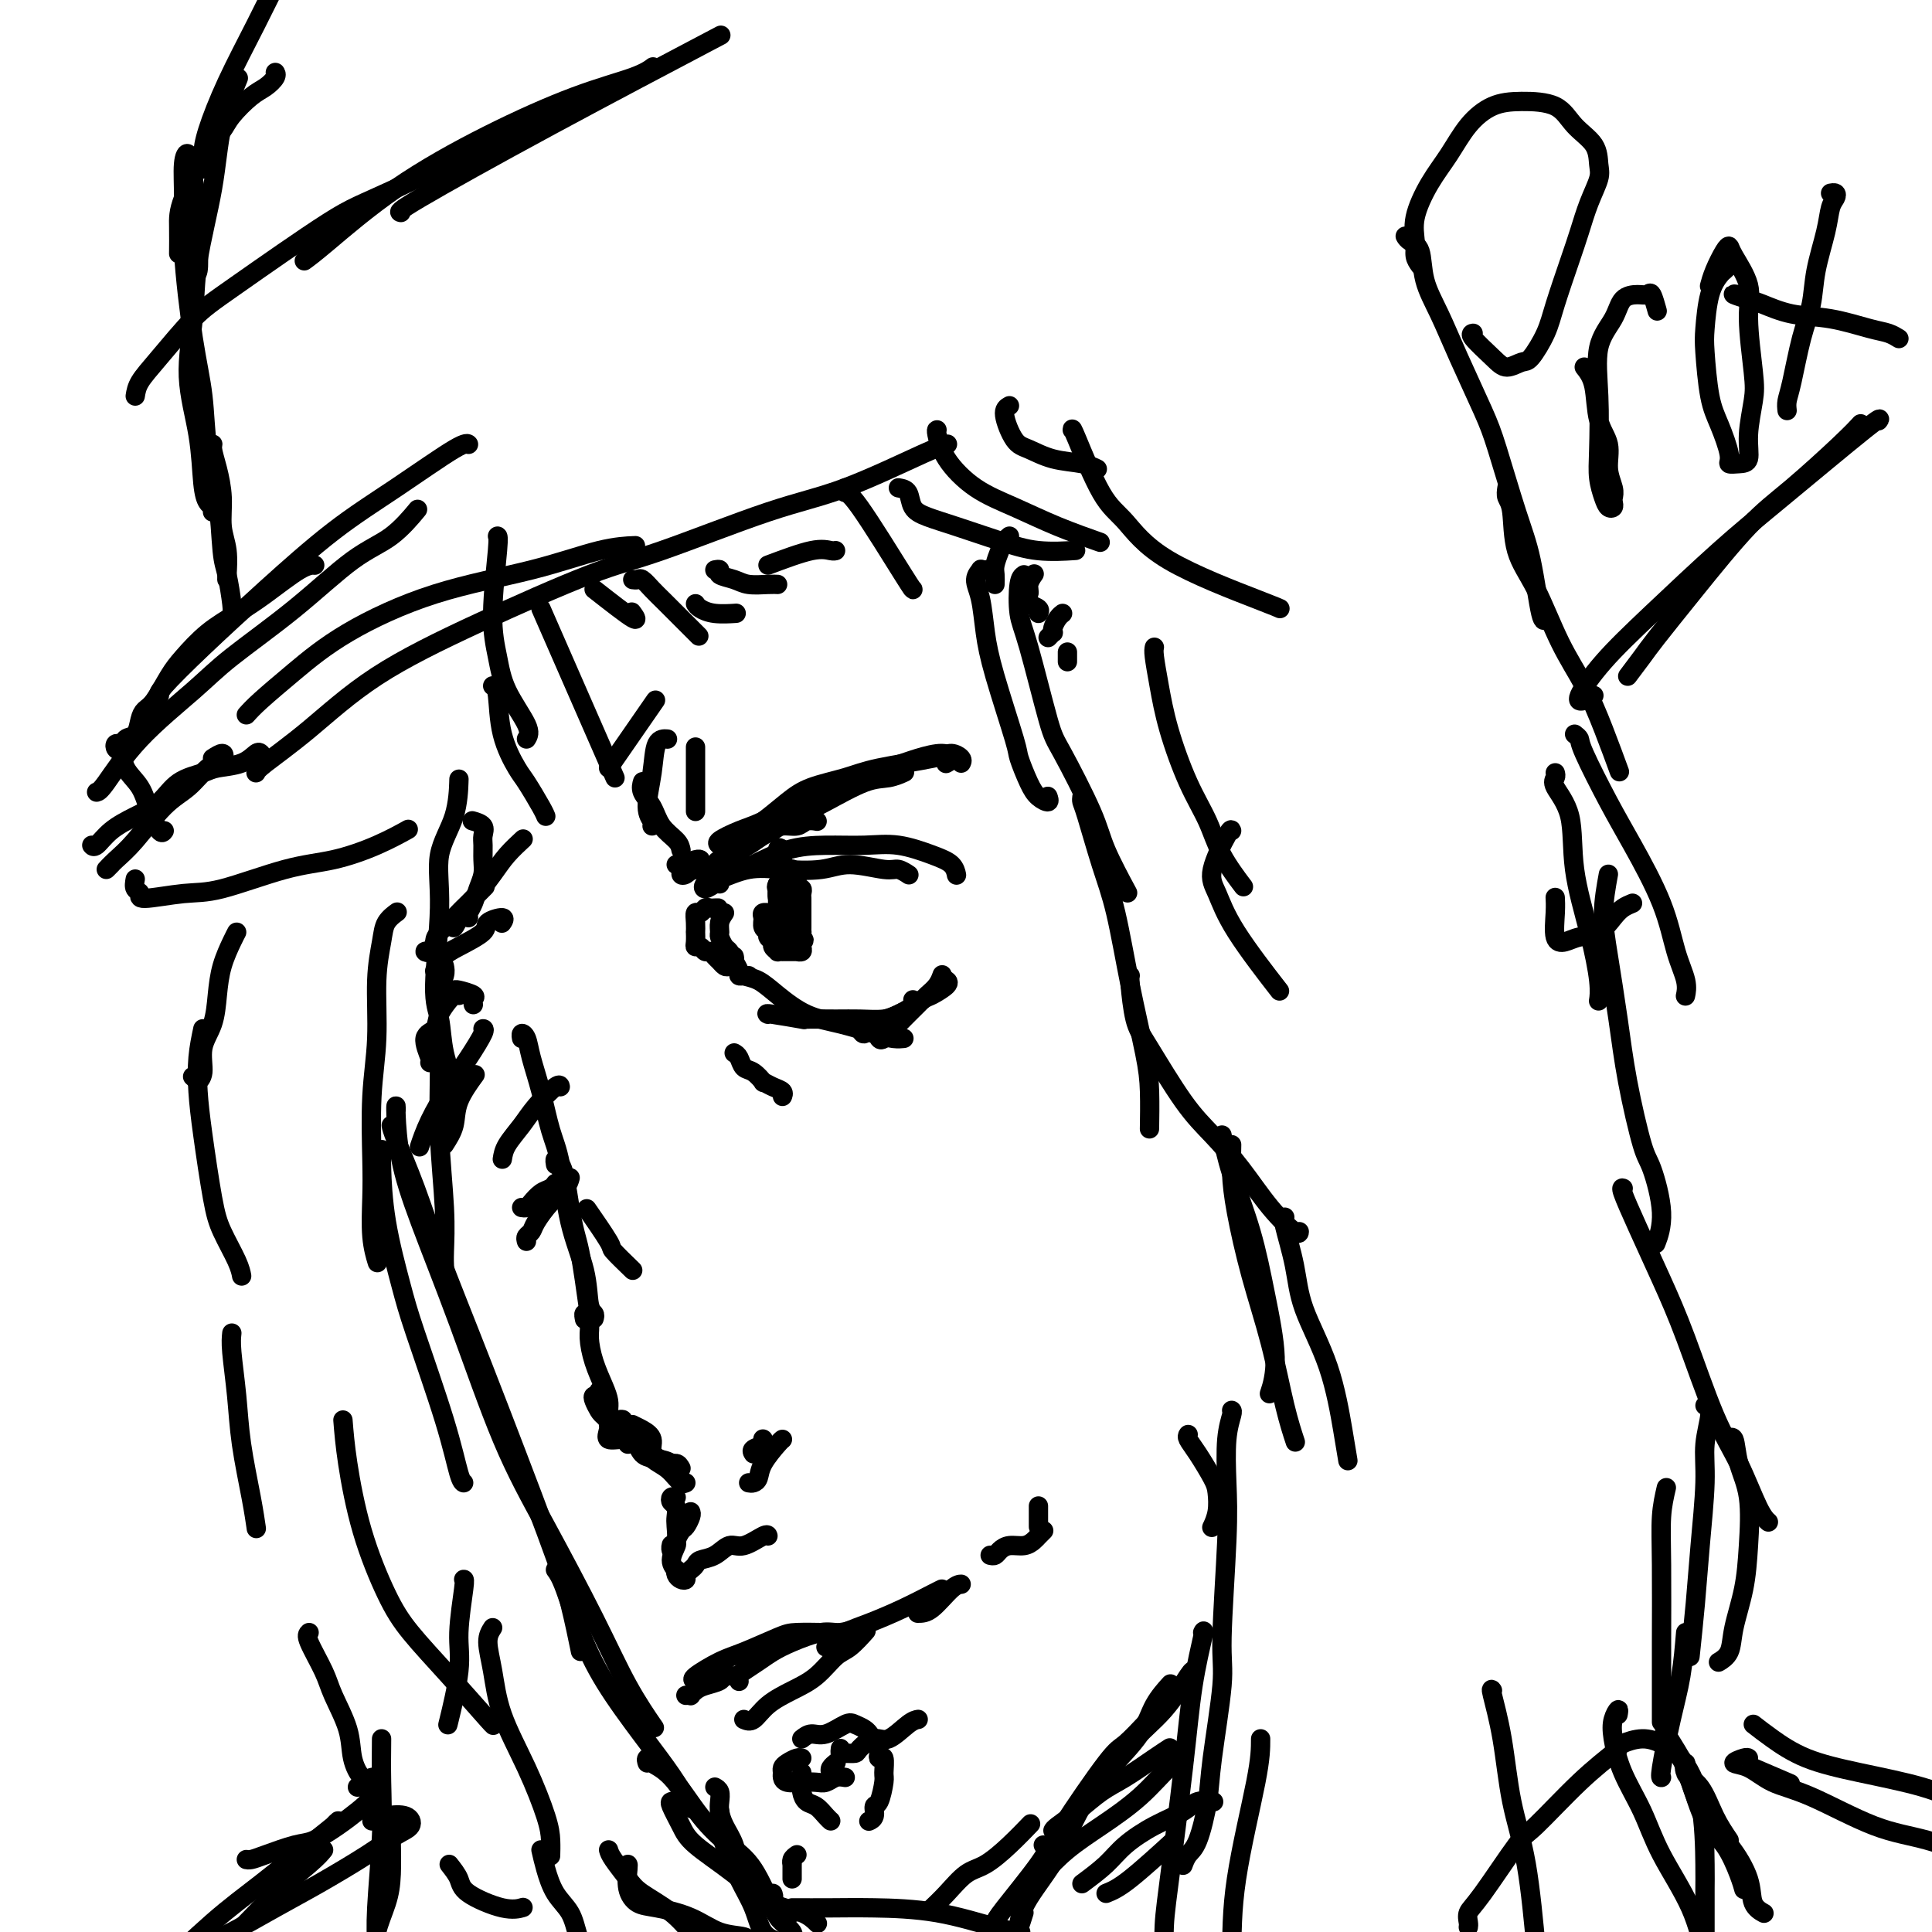 <svg viewBox='0 0 400 400' version='1.1' xmlns='http://www.w3.org/2000/svg' xmlns:xlink='http://www.w3.org/1999/xlink'><g fill='none' stroke='#000000' stroke-width='4' stroke-linecap='round' stroke-linejoin='round'><path d='M204,118c-0.460,0.040 -0.919,0.080 -1,0c-0.081,-0.080 0.217,-0.281 0,0c-0.217,0.281 -0.947,1.042 -1,2c-0.053,0.958 0.573,2.113 1,4c0.427,1.887 0.656,4.508 1,7c0.344,2.492 0.801,4.856 2,9c1.199,4.144 3.138,10.068 4,13c0.862,2.932 0.648,2.873 1,4c0.352,1.127 1.271,3.440 2,5c0.729,1.560 1.268,2.367 2,3c0.732,0.633 1.659,1.094 2,1c0.341,-0.094 0.098,-0.741 0,-1c-0.098,-0.259 -0.049,-0.129 0,0'/><path d='M212,119c-0.391,0.265 -0.782,0.531 -1,2c-0.218,1.469 -0.262,4.142 0,6c0.262,1.858 0.830,2.901 2,7c1.170,4.099 2.941,11.254 4,15c1.059,3.746 1.405,4.084 3,7c1.595,2.916 4.438,8.410 6,12c1.562,3.590 1.844,5.274 3,8c1.156,2.726 3.188,6.493 4,8c0.812,1.507 0.406,0.753 0,0'/><path d='M224,165c-0.042,0.331 -0.083,0.661 0,1c0.083,0.339 0.292,0.686 1,3c0.708,2.314 1.917,6.593 3,10c1.083,3.407 2.042,5.940 3,10c0.958,4.060 1.917,9.646 3,15c1.083,5.354 2.290,10.476 3,14c0.710,3.524 0.922,5.449 1,8c0.078,2.551 0.022,5.729 0,7c-0.022,1.271 -0.011,0.636 0,0'/><path d='M234,202c-0.069,0.157 -0.138,0.315 0,2c0.138,1.685 0.482,4.898 1,7c0.518,2.102 1.211,3.092 3,6c1.789,2.908 4.676,7.733 7,11c2.324,3.267 4.087,4.977 6,7c1.913,2.023 3.977,4.360 6,7c2.023,2.640 4.006,5.584 6,8c1.994,2.416 3.998,4.304 5,5c1.002,0.696 1.000,0.199 1,0c-0.000,-0.199 -0.000,-0.099 0,0'/><path d='M253,235c0.465,2.326 0.930,4.652 2,8c1.070,3.348 2.745,7.718 4,12c1.255,4.282 2.089,8.478 3,13c0.911,4.522 1.899,9.371 2,13c0.101,3.629 -0.685,6.037 -1,7c-0.315,0.963 -0.157,0.482 0,0'/><path d='M255,237c-0.049,1.935 -0.099,3.870 0,6c0.099,2.130 0.345,4.456 1,8c0.655,3.544 1.717,8.306 3,13c1.283,4.694 2.787,9.320 4,14c1.213,4.680 2.134,9.414 3,13c0.866,3.586 1.676,6.025 2,7c0.324,0.975 0.162,0.488 0,0'/><path d='M266,252c-0.201,0.140 -0.401,0.279 0,2c0.401,1.721 1.404,5.022 2,8c0.596,2.978 0.787,5.632 2,9c1.213,3.368 3.449,7.449 5,12c1.551,4.551 2.418,9.571 3,13c0.582,3.429 0.881,5.265 1,6c0.119,0.735 0.060,0.367 0,0'/><path d='M81,233c0.074,0.440 0.148,0.880 1,3c0.852,2.120 2.483,5.920 4,10c1.517,4.080 2.922,8.440 5,14c2.078,5.560 4.830,12.321 9,23c4.170,10.679 9.757,25.275 13,34c3.243,8.725 4.142,11.580 5,15c0.858,3.420 1.674,7.406 2,9c0.326,1.594 0.163,0.797 0,0'/><path d='M82,230c0.011,-0.448 0.022,-0.896 0,-1c-0.022,-0.104 -0.077,0.135 0,2c0.077,1.865 0.287,5.356 1,9c0.713,3.644 1.928,7.441 4,13c2.072,5.559 5.000,12.878 8,21c3.000,8.122 6.073,17.046 9,24c2.927,6.954 5.710,11.938 9,18c3.290,6.062 7.088,13.202 10,19c2.912,5.798 4.938,10.253 7,14c2.062,3.747 4.161,6.785 5,8c0.839,1.215 0.420,0.608 0,0'/><path d='M115,325c0.518,0.702 1.037,1.403 2,4c0.963,2.597 2.371,7.089 4,11c1.629,3.911 3.481,7.241 6,11c2.519,3.759 5.706,7.946 8,11c2.294,3.054 3.694,4.976 5,7c1.306,2.024 2.516,4.150 3,5c0.484,0.850 0.242,0.425 0,0'/><path d='M139,373c-0.186,0.054 -0.372,0.109 0,1c0.372,0.891 1.303,2.619 2,4c0.697,1.381 1.161,2.416 3,4c1.839,1.584 5.054,3.717 8,6c2.946,2.283 5.625,4.715 8,6c2.375,1.285 4.447,1.423 6,2c1.553,0.577 2.587,1.593 3,2c0.413,0.407 0.207,0.203 0,0'/><path d='M164,395c2.670,0.008 5.339,0.016 8,0c2.661,-0.016 5.312,-0.057 9,0c3.688,0.057 8.411,0.211 13,1c4.589,0.789 9.043,2.212 12,3c2.957,0.788 4.416,0.939 5,1c0.584,0.061 0.292,0.030 0,0'/><path d='M206,398c0.138,-0.392 0.275,-0.784 2,-3c1.725,-2.216 5.037,-6.255 7,-9c1.963,-2.745 2.576,-4.197 5,-8c2.424,-3.803 6.660,-9.958 9,-13c2.340,-3.042 2.784,-2.973 4,-4c1.216,-1.027 3.205,-3.151 4,-4c0.795,-0.849 0.398,-0.425 0,0'/><path d='M216,382c0.598,0.451 1.196,0.902 2,0c0.804,-0.902 1.814,-3.157 3,-5c1.186,-1.843 2.550,-3.276 4,-5c1.450,-1.724 2.988,-3.741 5,-6c2.012,-2.259 4.498,-4.760 6,-7c1.502,-2.240 2.020,-4.218 3,-6c0.980,-1.782 2.423,-3.366 3,-4c0.577,-0.634 0.289,-0.317 0,0'/><path d='M212,396c-0.404,1.287 -0.808,2.574 -1,3c-0.192,0.426 -0.172,-0.008 0,-1c0.172,-0.992 0.495,-2.541 2,-5c1.505,-2.459 4.193,-5.829 6,-9c1.807,-3.171 2.733,-6.142 5,-10c2.267,-3.858 5.875,-8.603 9,-12c3.125,-3.397 5.765,-5.447 8,-8c2.235,-2.553 4.063,-5.611 5,-7c0.937,-1.389 0.982,-1.111 1,-1c0.018,0.111 0.009,0.056 0,0'/><path d='M128,294c0.444,-0.114 0.888,-0.227 1,0c0.112,0.227 -0.108,0.795 0,1c0.108,0.205 0.545,0.046 1,0c0.455,-0.046 0.929,0.021 1,0c0.071,-0.021 -0.262,-0.131 0,0c0.262,0.131 1.117,0.505 2,1c0.883,0.495 1.792,1.113 2,2c0.208,0.887 -0.284,2.042 0,3c0.284,0.958 1.346,1.720 2,2c0.654,0.280 0.901,0.080 1,0c0.099,-0.080 0.049,-0.040 0,0'/><path d='M130,299c-0.084,-0.469 -0.167,-0.938 -1,-1c-0.833,-0.062 -2.414,0.282 -3,0c-0.586,-0.282 -0.175,-1.189 0,-2c0.175,-0.811 0.115,-1.527 0,-2c-0.115,-0.473 -0.285,-0.702 0,0c0.285,0.702 1.025,2.334 2,3c0.975,0.666 2.183,0.366 3,1c0.817,0.634 1.241,2.202 2,3c0.759,0.798 1.853,0.827 3,1c1.147,0.173 2.346,0.491 3,1c0.654,0.509 0.763,1.209 1,2c0.237,0.791 0.602,1.675 1,2c0.398,0.325 0.828,0.093 1,0c0.172,-0.093 0.086,-0.046 0,0'/><path d='M133,300c-0.279,-0.364 -0.558,-0.729 -1,-1c-0.442,-0.271 -1.045,-0.449 -2,-1c-0.955,-0.551 -2.260,-1.476 -3,-2c-0.740,-0.524 -0.915,-0.647 -1,-1c-0.085,-0.353 -0.081,-0.936 0,-1c0.081,-0.064 0.238,0.391 1,1c0.762,0.609 2.130,1.371 3,2c0.870,0.629 1.242,1.125 2,2c0.758,0.875 1.902,2.130 3,3c1.098,0.870 2.150,1.357 3,2c0.850,0.643 1.498,1.442 2,2c0.502,0.558 0.858,0.874 1,1c0.142,0.126 0.071,0.063 0,0'/><path d='M141,304c-0.262,-0.467 -0.525,-0.934 -1,-1c-0.475,-0.066 -1.164,0.270 -2,0c-0.836,-0.270 -1.821,-1.146 -3,-2c-1.179,-0.854 -2.554,-1.685 -3,-2c-0.446,-0.315 0.037,-0.113 -1,-1c-1.037,-0.887 -3.595,-2.863 -5,-4c-1.405,-1.137 -1.659,-1.433 -2,-2c-0.341,-0.567 -0.771,-1.403 -1,-2c-0.229,-0.597 -0.258,-0.955 0,-1c0.258,-0.045 0.801,0.223 1,0c0.199,-0.223 0.053,-0.936 0,-1c-0.053,-0.064 -0.014,0.521 0,1c0.014,0.479 0.004,0.851 0,1c-0.004,0.149 -0.002,0.074 0,0'/><path d='M126,294c-0.016,-0.679 -0.033,-1.357 0,-2c0.033,-0.643 0.115,-1.249 0,-2c-0.115,-0.751 -0.427,-1.646 -1,-3c-0.573,-1.354 -1.407,-3.168 -2,-5c-0.593,-1.832 -0.943,-3.681 -1,-5c-0.057,-1.319 0.181,-2.106 0,-3c-0.181,-0.894 -0.779,-1.895 -1,-2c-0.221,-0.105 -0.063,0.684 0,1c0.063,0.316 0.032,0.158 0,0'/><path d='M156,301c-0.226,-0.340 -0.453,-0.680 0,-1c0.453,-0.320 1.585,-0.620 2,-1c0.415,-0.380 0.111,-0.841 0,-1c-0.111,-0.159 -0.030,-0.018 0,0c0.030,0.018 0.008,-0.088 0,0c-0.008,0.088 -0.002,0.370 0,1c0.002,0.630 0.001,1.609 0,2c-0.001,0.391 -0.000,0.196 0,0'/><path d='M155,307c0.318,0.053 0.635,0.105 1,0c0.365,-0.105 0.777,-0.368 1,-1c0.223,-0.632 0.256,-1.633 1,-3c0.744,-1.367 2.200,-3.099 3,-4c0.800,-0.901 0.943,-0.972 1,-1c0.057,-0.028 0.029,-0.014 0,0'/><path d='M131,263c-1.696,-1.643 -3.393,-3.286 -4,-4c-0.607,-0.714 -0.125,-0.500 -1,-2c-0.875,-1.500 -3.107,-4.714 -4,-6c-0.893,-1.286 -0.446,-0.643 0,0'/><path d='M122,272c-0.333,-2.371 -0.667,-4.743 -1,-7c-0.333,-2.257 -0.666,-4.401 -1,-6c-0.334,-1.599 -0.668,-2.654 -1,-4c-0.332,-1.346 -0.663,-2.984 -1,-5c-0.337,-2.016 -0.679,-4.410 -1,-6c-0.321,-1.590 -0.622,-2.375 -1,-3c-0.378,-0.625 -0.832,-1.091 -1,-1c-0.168,0.091 -0.048,0.740 0,1c0.048,0.260 0.024,0.130 0,0'/><path d='M123,273c0.104,-0.350 0.208,-0.701 0,-1c-0.208,-0.299 -0.727,-0.548 -1,-2c-0.273,-1.452 -0.299,-4.108 -1,-7c-0.701,-2.892 -2.075,-6.020 -3,-10c-0.925,-3.980 -1.399,-8.814 -2,-12c-0.601,-3.186 -1.328,-4.725 -2,-7c-0.672,-2.275 -1.290,-5.285 -2,-8c-0.710,-2.715 -1.511,-5.133 -2,-7c-0.489,-1.867 -0.667,-3.181 -1,-4c-0.333,-0.819 -0.820,-1.144 -1,-1c-0.180,0.144 -0.051,0.755 0,1c0.051,0.245 0.026,0.122 0,0'/><path d='M153,176c-0.149,0.058 -0.298,0.117 0,0c0.298,-0.117 1.042,-0.408 2,-1c0.958,-0.592 2.129,-1.483 3,-2c0.871,-0.517 1.442,-0.660 2,-1c0.558,-0.340 1.103,-0.876 2,-1c0.897,-0.124 2.148,0.163 3,0c0.852,-0.163 1.306,-0.775 2,-1c0.694,-0.225 1.627,-0.064 2,0c0.373,0.064 0.187,0.032 0,0'/><path d='M149,178c-0.454,0.269 -0.908,0.538 0,0c0.908,-0.538 3.180,-1.882 5,-3c1.820,-1.118 3.190,-2.012 5,-3c1.810,-0.988 4.062,-2.072 6,-3c1.938,-0.928 3.564,-1.699 6,-3c2.436,-1.301 5.684,-3.132 8,-4c2.316,-0.868 3.700,-0.772 5,-1c1.300,-0.228 2.514,-0.779 3,-1c0.486,-0.221 0.243,-0.110 0,0'/><path d='M149,175c-0.351,-0.232 -0.702,-0.463 0,-1c0.702,-0.537 2.458,-1.379 4,-2c1.542,-0.621 2.869,-1.020 5,-2c2.131,-0.980 5.067,-2.540 8,-4c2.933,-1.460 5.862,-2.819 9,-4c3.138,-1.181 6.483,-2.183 9,-3c2.517,-0.817 4.205,-1.448 6,-2c1.795,-0.552 3.698,-1.024 5,-1c1.302,0.024 2.004,0.545 2,1c-0.004,0.455 -0.716,0.844 -1,1c-0.284,0.156 -0.142,0.078 0,0'/><path d='M156,173c-0.508,-0.313 -1.017,-0.626 -1,-1c0.017,-0.374 0.559,-0.810 1,-1c0.441,-0.190 0.782,-0.134 2,-1c1.218,-0.866 3.313,-2.655 5,-4c1.687,-1.345 2.965,-2.246 5,-3c2.035,-0.754 4.826,-1.362 7,-2c2.174,-0.638 3.731,-1.306 7,-2c3.269,-0.694 8.249,-1.415 11,-2c2.751,-0.585 3.274,-1.033 4,-1c0.726,0.033 1.657,0.547 2,1c0.343,0.453 0.098,0.844 0,1c-0.098,0.156 -0.049,0.078 0,0'/><path d='M152,180c0.311,0.111 0.622,0.222 1,0c0.378,-0.222 0.822,-0.778 1,-1c0.178,-0.222 0.089,-0.111 0,0'/><path d='M149,179c-0.021,0.451 -0.042,0.902 -1,1c-0.958,0.098 -2.852,-0.156 -4,0c-1.148,0.156 -1.551,0.721 -2,1c-0.449,0.279 -0.945,0.271 -1,0c-0.055,-0.271 0.331,-0.804 1,-1c0.669,-0.196 1.620,-0.056 2,0c0.380,0.056 0.190,0.028 0,0'/><path d='M146,180c-0.311,0.000 -0.622,0.000 -1,0c-0.378,0.000 -0.822,0.000 -1,0c-0.178,0.000 -0.089,0.000 0,0'/><path d='M149,183c-0.210,-0.140 -0.421,-0.280 -1,0c-0.579,0.280 -1.527,0.978 -2,1c-0.473,0.022 -0.473,-0.634 0,-1c0.473,-0.366 1.417,-0.443 3,-1c1.583,-0.557 3.803,-1.595 6,-2c2.197,-0.405 4.370,-0.176 7,0c2.630,0.176 5.717,0.300 8,0c2.283,-0.300 3.761,-1.022 6,-1c2.239,0.022 5.239,0.789 7,1c1.761,0.211 2.282,-0.136 3,0c0.718,0.136 1.634,0.753 2,1c0.366,0.247 0.183,0.123 0,0'/><path d='M150,180c0.244,-0.008 0.488,-0.016 1,0c0.512,0.016 1.293,0.057 2,0c0.707,-0.057 1.341,-0.213 3,-1c1.659,-0.787 4.344,-2.205 7,-3c2.656,-0.795 5.282,-0.968 8,-1c2.718,-0.032 5.527,0.076 8,0c2.473,-0.076 4.610,-0.335 7,0c2.390,0.335 5.032,1.265 7,2c1.968,0.735 3.261,1.275 4,2c0.739,0.725 0.926,1.636 1,2c0.074,0.364 0.037,0.182 0,0'/><path d='M153,201c0.167,0.371 0.334,0.743 1,1c0.666,0.257 1.830,0.401 3,1c1.170,0.599 2.347,1.653 4,3c1.653,1.347 3.781,2.988 6,4c2.219,1.012 4.528,1.395 7,2c2.472,0.605 5.106,1.430 7,2c1.894,0.570 3.048,0.884 4,1c0.952,0.116 1.700,0.033 2,0c0.300,-0.033 0.150,-0.017 0,0'/><path d='M159,210c-0.267,-0.113 -0.534,-0.227 1,0c1.534,0.227 4.868,0.794 6,1c1.132,0.206 0.060,0.052 1,0c0.940,-0.052 3.890,-0.003 6,0c2.110,0.003 3.378,-0.040 5,0c1.622,0.040 3.597,0.165 5,0c1.403,-0.165 2.232,-0.619 3,-1c0.768,-0.381 1.474,-0.690 2,-1c0.526,-0.310 0.872,-0.622 1,-1c0.128,-0.378 0.036,-0.822 0,-1c-0.036,-0.178 -0.018,-0.089 0,0'/><path d='M178,213c0.310,0.612 0.620,1.223 1,1c0.380,-0.223 0.831,-1.282 2,-2c1.169,-0.718 3.056,-1.096 5,-2c1.944,-0.904 3.946,-2.333 5,-3c1.054,-0.667 1.159,-0.570 2,-1c0.841,-0.430 2.419,-1.385 3,-2c0.581,-0.615 0.166,-0.890 0,-1c-0.166,-0.110 -0.083,-0.055 0,0'/><path d='M182,215c0.192,0.231 0.384,0.463 1,0c0.616,-0.463 1.657,-1.620 3,-3c1.343,-1.380 2.987,-2.983 4,-4c1.013,-1.017 1.395,-1.448 2,-2c0.605,-0.552 1.432,-1.226 2,-2c0.568,-0.774 0.877,-1.650 1,-2c0.123,-0.350 0.062,-0.175 0,0'/><path d='M148,188c0.512,0.002 1.024,0.005 1,0c-0.024,-0.005 -0.585,-0.017 -1,0c-0.415,0.017 -0.686,0.062 -1,0c-0.314,-0.062 -0.673,-0.233 -1,0c-0.327,0.233 -0.624,0.870 -1,1c-0.376,0.130 -0.833,-0.246 -1,0c-0.167,0.246 -0.046,1.114 0,2c0.046,0.886 0.015,1.792 0,2c-0.015,0.208 -0.015,-0.280 0,0c0.015,0.280 0.046,1.328 0,2c-0.046,0.672 -0.167,0.968 0,1c0.167,0.032 0.622,-0.199 1,0c0.378,0.199 0.679,0.827 1,1c0.321,0.173 0.663,-0.111 1,0c0.337,0.111 0.668,0.615 1,1c0.332,0.385 0.663,0.649 1,1c0.337,0.351 0.679,0.787 1,1c0.321,0.213 0.622,0.201 1,0c0.378,-0.201 0.832,-0.593 1,-1c0.168,-0.407 0.048,-0.831 0,-1c-0.048,-0.169 -0.024,-0.085 0,0'/><path d='M150,189c-0.429,0.634 -0.858,1.268 -1,2c-0.142,0.732 0.003,1.561 0,2c-0.003,0.439 -0.155,0.488 0,1c0.155,0.512 0.615,1.486 1,2c0.385,0.514 0.694,0.569 1,1c0.306,0.431 0.607,1.240 1,2c0.393,0.760 0.876,1.472 1,2c0.124,0.528 -0.111,0.874 0,1c0.111,0.126 0.568,0.034 1,0c0.432,-0.034 0.838,-0.010 1,0c0.162,0.010 0.081,0.005 0,0'/><path d='M158,190c-0.144,-0.427 -0.288,-0.854 0,-1c0.288,-0.146 1.010,-0.012 1,0c-0.010,0.012 -0.750,-0.099 -1,0c-0.250,0.099 -0.010,0.408 0,1c0.010,0.592 -0.209,1.468 0,2c0.209,0.532 0.845,0.721 1,1c0.155,0.279 -0.170,0.649 0,1c0.170,0.351 0.834,0.682 1,1c0.166,0.318 -0.167,0.621 0,1c0.167,0.379 0.832,0.834 1,1c0.168,0.166 -0.163,0.045 0,0c0.163,-0.045 0.818,-0.012 1,0c0.182,0.012 -0.110,0.003 0,0c0.110,-0.003 0.622,-0.000 1,0c0.378,0.000 0.623,-0.003 1,0c0.377,0.003 0.885,0.012 1,0c0.115,-0.012 -0.165,-0.044 0,0c0.165,0.044 0.775,0.166 1,0c0.225,-0.166 0.064,-0.619 0,-1c-0.064,-0.381 -0.032,-0.691 0,-1'/><path d='M166,195c0.928,-0.317 0.249,-0.610 0,-1c-0.249,-0.390 -0.067,-0.878 0,-1c0.067,-0.122 0.018,0.122 0,0c-0.018,-0.122 -0.005,-0.610 0,-1c0.005,-0.390 0.001,-0.682 0,-1c-0.001,-0.318 -0.000,-0.663 0,-1c0.000,-0.337 -0.000,-0.668 0,-1c0.000,-0.332 0.001,-0.667 0,-1c-0.001,-0.333 -0.004,-0.664 0,-1c0.004,-0.336 0.015,-0.678 0,-1c-0.015,-0.322 -0.057,-0.625 0,-1c0.057,-0.375 0.211,-0.821 0,-1c-0.211,-0.179 -0.788,-0.089 -1,0c-0.212,0.089 -0.061,0.178 0,0c0.061,-0.178 0.031,-0.622 0,-1c-0.031,-0.378 -0.064,-0.690 0,-1c0.064,-0.310 0.224,-0.620 0,-1c-0.224,-0.380 -0.831,-0.831 -1,-1c-0.169,-0.169 0.099,-0.056 0,0c-0.099,0.056 -0.565,0.057 -1,0c-0.435,-0.057 -0.838,-0.170 -1,0c-0.162,0.170 -0.082,0.623 0,1c0.082,0.377 0.166,0.679 0,1c-0.166,0.321 -0.583,0.660 -1,1'/><path d='M161,183c-0.464,0.699 -0.124,0.947 0,1c0.124,0.053 0.033,-0.088 0,0c-0.033,0.088 -0.009,0.404 0,1c0.009,0.596 0.002,1.473 0,2c-0.002,0.527 -0.001,0.704 0,1c0.001,0.296 0.000,0.709 0,1c-0.000,0.291 -0.001,0.459 0,1c0.001,0.541 0.004,1.455 0,2c-0.004,0.545 -0.016,0.720 0,1c0.016,0.280 0.061,0.664 0,1c-0.061,0.336 -0.226,0.623 0,1c0.226,0.377 0.845,0.845 1,1c0.155,0.155 -0.155,-0.001 0,0c0.155,0.001 0.774,0.160 1,0c0.226,-0.160 0.061,-0.637 0,-1c-0.061,-0.363 -0.016,-0.611 0,-1c0.016,-0.389 0.004,-0.918 0,-1c-0.004,-0.082 -0.001,0.282 0,0c0.001,-0.282 0.000,-1.209 0,-2c-0.000,-0.791 -0.000,-1.444 0,-2c0.000,-0.556 0.000,-1.015 0,-2c-0.000,-0.985 -0.000,-2.496 0,-3c0.000,-0.504 0.000,-0.001 0,0c-0.000,0.001 -0.000,-0.500 0,-1c0.000,-0.500 0.000,-1.000 0,-1c-0.000,0.000 -0.000,0.500 0,1'/><path d='M163,183c0.397,-1.909 0.891,-0.180 1,1c0.109,1.180 -0.167,1.811 0,3c0.167,1.189 0.778,2.936 1,4c0.222,1.064 0.057,1.446 0,2c-0.057,0.554 -0.004,1.281 0,2c0.004,0.719 -0.042,1.428 0,1c0.042,-0.428 0.170,-1.995 0,-3c-0.170,-1.005 -0.639,-1.447 -1,-2c-0.361,-0.553 -0.615,-1.217 -1,-3c-0.385,-1.783 -0.902,-4.685 -1,-6c-0.098,-1.315 0.222,-1.044 0,-2c-0.222,-0.956 -0.988,-3.138 -1,-4c-0.012,-0.862 0.729,-0.404 1,0c0.271,0.404 0.073,0.753 0,1c-0.073,0.247 -0.019,0.390 0,1c0.019,0.610 0.005,1.685 0,2c-0.005,0.315 -0.001,-0.129 0,0c0.001,0.129 0.000,0.833 0,2c-0.000,1.167 -0.000,2.797 0,4c0.000,1.203 0.000,1.979 0,3c-0.000,1.021 -0.000,2.286 0,3c0.000,0.714 0.001,0.875 0,1c-0.001,0.125 -0.004,0.214 0,0c0.004,-0.214 0.015,-0.730 0,-1c-0.015,-0.270 -0.057,-0.293 0,-1c0.057,-0.707 0.211,-2.098 0,-3c-0.211,-0.902 -0.789,-1.313 -1,-2c-0.211,-0.687 -0.057,-1.648 0,-2c0.057,-0.352 0.015,-0.095 0,0c-0.015,0.095 -0.004,0.027 0,0c0.004,-0.027 0.002,-0.014 0,0'/><path d='M152,218c0.353,0.210 0.706,0.420 1,1c0.294,0.580 0.529,1.532 1,2c0.471,0.468 1.177,0.454 2,1c0.823,0.546 1.762,1.653 2,2c0.238,0.347 -0.223,-0.064 0,0c0.223,0.064 1.132,0.605 2,1c0.868,0.395 1.695,0.645 2,1c0.305,0.355 0.087,0.816 0,1c-0.087,0.184 -0.044,0.092 0,0'/><path d='M142,351c0.443,-0.024 0.886,-0.048 1,0c0.114,0.048 -0.101,0.167 0,0c0.101,-0.167 0.517,-0.619 1,-1c0.483,-0.381 1.033,-0.691 2,-1c0.967,-0.309 2.350,-0.619 3,-1c0.650,-0.381 0.566,-0.834 1,-1c0.434,-0.166 1.386,-0.045 2,0c0.614,0.045 0.890,0.013 1,0c0.110,-0.013 0.055,-0.006 0,0'/><path d='M144,348c-0.466,-0.121 -0.931,-0.243 0,-1c0.931,-0.757 3.259,-2.150 5,-3c1.741,-0.850 2.895,-1.156 5,-2c2.105,-0.844 5.162,-2.226 7,-3c1.838,-0.774 2.456,-0.939 4,-1c1.544,-0.061 4.012,-0.017 5,0c0.988,0.017 0.494,0.009 0,0'/><path d='M205,322c0.350,0.081 0.699,0.162 1,0c0.301,-0.162 0.553,-0.568 1,-1c0.447,-0.432 1.090,-0.890 2,-1c0.910,-0.110 2.086,0.128 3,0c0.914,-0.128 1.564,-0.622 2,-1c0.436,-0.378 0.656,-0.640 1,-1c0.344,-0.360 0.813,-0.817 1,-1c0.187,-0.183 0.094,-0.091 0,0'/><path d='M215,316c0.000,0.099 0.000,0.198 0,0c0.000,-0.198 -0.000,-0.692 0,-1c0.000,-0.308 0.000,-0.429 0,-1c-0.000,-0.571 0.000,-1.592 0,-2c0.000,-0.408 0.000,-0.204 0,0'/><path d='M166,360c0.614,-0.482 1.229,-0.963 2,-1c0.771,-0.037 1.699,0.372 3,0c1.301,-0.372 2.976,-1.525 4,-2c1.024,-0.475 1.398,-0.272 2,0c0.602,0.272 1.431,0.612 2,1c0.569,0.388 0.877,0.825 1,1c0.123,0.175 0.062,0.087 0,0'/><path d='M148,370c0.419,0.239 0.837,0.478 1,1c0.163,0.522 0.070,1.325 0,2c-0.070,0.675 -0.117,1.220 0,2c0.117,0.780 0.398,1.794 1,3c0.602,1.206 1.524,2.604 2,4c0.476,1.396 0.506,2.791 1,4c0.494,1.209 1.452,2.231 2,3c0.548,0.769 0.686,1.284 1,2c0.314,0.716 0.804,1.633 1,2c0.196,0.367 0.098,0.183 0,0'/><path d='M149,375c-0.044,0.988 -0.087,1.977 0,3c0.087,1.023 0.306,2.081 1,4c0.694,1.919 1.863,4.699 3,7c1.137,2.301 2.242,4.123 3,6c0.758,1.877 1.170,3.810 2,5c0.830,1.190 2.078,1.639 3,2c0.922,0.361 1.517,0.636 2,1c0.483,0.364 0.852,0.818 1,1c0.148,0.182 0.074,0.091 0,0'/><path d='M134,365c-0.136,-0.402 -0.271,-0.805 0,-1c0.271,-0.195 0.949,-0.184 1,0c0.051,0.184 -0.525,0.540 0,1c0.525,0.460 2.150,1.023 4,3c1.850,1.977 3.923,5.369 6,8c2.077,2.631 4.158,4.501 6,6c1.842,1.499 3.446,2.626 5,5c1.554,2.374 3.057,5.995 4,8c0.943,2.005 1.325,2.393 2,3c0.675,0.607 1.643,1.433 2,2c0.357,0.567 0.102,0.876 0,1c-0.102,0.124 -0.051,0.062 0,0'/><path d='M95,162c0.020,-0.608 0.039,-1.216 0,0c-0.039,1.216 -0.137,4.255 -1,7c-0.863,2.745 -2.492,5.197 -3,8c-0.508,2.803 0.106,5.957 0,11c-0.106,5.043 -0.932,11.976 -1,16c-0.068,4.024 0.621,5.141 1,7c0.379,1.859 0.448,4.462 1,7c0.552,2.538 1.586,5.011 2,6c0.414,0.989 0.207,0.495 0,0'/><path d='M92,200c0.115,0.579 0.231,1.159 0,2c-0.231,0.841 -0.808,1.944 -1,5c-0.192,3.056 0.001,8.066 0,13c-0.001,4.934 -0.196,9.792 0,15c0.196,5.208 0.785,10.767 1,15c0.215,4.233 0.058,7.140 0,9c-0.058,1.860 -0.017,2.674 0,3c0.017,0.326 0.008,0.163 0,0'/><path d='M82,189c0.205,-0.149 0.410,-0.299 0,0c-0.410,0.299 -1.434,1.045 -2,2c-0.566,0.955 -0.674,2.119 -1,4c-0.326,1.881 -0.872,4.478 -1,8c-0.128,3.522 0.161,7.970 0,12c-0.161,4.030 -0.771,7.641 -1,12c-0.229,4.359 -0.075,9.466 0,13c0.075,3.534 0.072,5.494 0,8c-0.072,2.506 -0.212,5.559 0,8c0.212,2.441 0.775,4.269 1,5c0.225,0.731 0.113,0.366 0,0'/><path d='M79,238c-0.035,0.791 -0.070,1.582 0,4c0.070,2.418 0.246,6.462 1,11c0.754,4.538 2.087,9.570 3,13c0.913,3.430 1.408,5.259 3,10c1.592,4.741 4.282,12.395 6,18c1.718,5.605 2.462,9.163 3,11c0.538,1.837 0.868,1.953 1,2c0.132,0.047 0.066,0.023 0,0'/><path d='M96,327c0.129,-0.011 0.258,-0.022 0,2c-0.258,2.022 -0.904,6.078 -1,9c-0.096,2.922 0.359,4.710 0,8c-0.359,3.290 -1.531,8.083 -2,10c-0.469,1.917 -0.234,0.959 0,0'/><path d='M71,294c0.207,2.562 0.414,5.125 1,9c0.586,3.875 1.552,9.064 3,14c1.448,4.936 3.379,9.620 5,13c1.621,3.380 2.932,5.455 5,8c2.068,2.545 4.895,5.558 8,9c3.105,3.442 6.490,7.311 8,9c1.510,1.689 1.146,1.197 1,1c-0.146,-0.197 -0.073,-0.098 0,0'/><path d='M102,337c-0.508,0.791 -1.015,1.583 -1,3c0.015,1.417 0.554,3.460 1,6c0.446,2.540 0.799,5.578 2,9c1.201,3.422 3.250,7.229 5,11c1.750,3.771 3.201,7.506 4,10c0.799,2.494 0.946,3.748 1,5c0.054,1.252 0.015,2.500 0,3c-0.015,0.500 -0.008,0.250 0,0'/><path d='M102,142c0.390,0.137 0.780,0.274 1,2c0.220,1.726 0.269,5.041 1,8c0.731,2.959 2.143,5.564 3,7c0.857,1.436 1.157,1.705 2,3c0.843,1.295 2.227,3.618 3,5c0.773,1.382 0.935,1.823 1,2c0.065,0.177 0.032,0.088 0,0'/><path d='M109,153c0.403,-0.641 0.805,-1.282 0,-3c-0.805,-1.718 -2.818,-4.513 -4,-7c-1.182,-2.487 -1.532,-4.666 -2,-7c-0.468,-2.334 -1.053,-4.821 -1,-9c0.053,-4.179 0.745,-10.048 1,-13c0.255,-2.952 0.073,-2.986 0,-3c-0.073,-0.014 -0.036,-0.007 0,0'/><path d='M51,148c0.699,-0.775 1.398,-1.550 3,-3c1.602,-1.450 4.106,-3.576 7,-6c2.894,-2.424 6.177,-5.147 11,-8c4.823,-2.853 11.185,-5.836 18,-8c6.815,-2.164 14.085,-3.508 20,-5c5.915,-1.492 10.477,-3.133 14,-4c3.523,-0.867 6.007,-0.962 7,-1c0.993,-0.038 0.497,-0.019 0,0'/><path d='M53,160c0.124,-0.317 0.249,-0.634 2,-2c1.751,-1.366 5.129,-3.782 9,-7c3.871,-3.218 8.235,-7.239 14,-11c5.765,-3.761 12.930,-7.261 21,-11c8.070,-3.739 17.043,-7.716 23,-10c5.957,-2.284 8.896,-2.875 15,-5c6.104,-2.125 15.373,-5.785 22,-8c6.627,-2.215 10.611,-2.985 16,-5c5.389,-2.015 12.182,-5.273 16,-7c3.818,-1.727 4.662,-1.922 5,-2c0.338,-0.078 0.169,-0.039 0,0'/><path d='M54,156c-0.219,-0.202 -0.439,-0.404 -1,0c-0.561,0.404 -1.464,1.413 -3,2c-1.536,0.587 -3.704,0.751 -5,1c-1.296,0.249 -1.718,0.583 -3,1c-1.282,0.417 -3.422,0.918 -5,2c-1.578,1.082 -2.595,2.745 -4,4c-1.405,1.255 -3.200,2.101 -5,3c-1.800,0.899 -3.606,1.849 -5,3c-1.394,1.151 -2.375,2.502 -3,3c-0.625,0.498 -0.893,0.142 -1,0c-0.107,-0.142 -0.054,-0.071 0,0'/><path d='M44,157c0.779,-0.503 1.558,-1.005 2,-1c0.442,0.005 0.548,0.518 0,1c-0.548,0.482 -1.749,0.933 -3,2c-1.251,1.067 -2.550,2.750 -4,4c-1.450,1.250 -3.050,2.069 -5,4c-1.950,1.931 -4.249,4.976 -6,7c-1.751,2.024 -2.954,3.027 -4,4c-1.046,0.973 -1.935,1.916 -2,2c-0.065,0.084 0.696,-0.690 1,-1c0.304,-0.310 0.152,-0.155 0,0'/><path d='M28,182c-0.137,0.770 -0.274,1.541 0,2c0.274,0.459 0.958,0.607 1,1c0.042,0.393 -0.558,1.032 1,1c1.558,-0.032 5.275,-0.735 8,-1c2.725,-0.265 4.458,-0.093 8,-1c3.542,-0.907 8.894,-2.895 13,-4c4.106,-1.105 6.967,-1.327 10,-2c3.033,-0.673 6.240,-1.797 9,-3c2.760,-1.203 5.074,-2.487 6,-3c0.926,-0.513 0.463,-0.257 0,0'/><path d='M34,172c-0.234,0.326 -0.468,0.652 -1,0c-0.532,-0.652 -1.361,-2.281 -2,-4c-0.639,-1.719 -1.086,-3.529 -2,-5c-0.914,-1.471 -2.294,-2.602 -3,-4c-0.706,-1.398 -0.737,-3.061 -1,-4c-0.263,-0.939 -0.757,-1.153 -1,-1c-0.243,0.153 -0.234,0.672 0,1c0.234,0.328 0.692,0.463 1,0c0.308,-0.463 0.466,-1.525 1,-2c0.534,-0.475 1.445,-0.364 2,-1c0.555,-0.636 0.755,-2.020 1,-3c0.245,-0.980 0.535,-1.556 1,-2c0.465,-0.444 1.106,-0.754 2,-2c0.894,-1.246 2.042,-3.426 3,-5c0.958,-1.574 1.726,-2.541 3,-4c1.274,-1.459 3.053,-3.410 5,-5c1.947,-1.590 4.063,-2.818 6,-4c1.937,-1.182 3.694,-2.317 6,-4c2.306,-1.683 5.159,-3.915 7,-5c1.841,-1.085 2.669,-1.024 3,-1c0.331,0.024 0.166,0.012 0,0'/><path d='M20,164c0.344,-0.089 0.687,-0.178 2,-2c1.313,-1.822 3.594,-5.376 7,-9c3.406,-3.624 7.935,-7.317 11,-10c3.065,-2.683 4.664,-4.355 8,-7c3.336,-2.645 8.408,-6.261 13,-10c4.592,-3.739 8.705,-7.600 12,-10c3.295,-2.400 5.772,-3.338 8,-5c2.228,-1.662 4.208,-4.046 5,-5c0.792,-0.954 0.396,-0.477 0,0'/><path d='M33,144c-0.181,-0.221 -0.362,-0.442 1,-2c1.362,-1.558 4.266,-4.453 8,-8c3.734,-3.547 8.297,-7.745 13,-12c4.703,-4.255 9.548,-8.565 14,-12c4.452,-3.435 8.513,-5.993 13,-9c4.487,-3.007 9.400,-6.463 12,-8c2.600,-1.537 2.886,-1.153 3,-1c0.114,0.153 0.057,0.077 0,0'/><path d='M47,120c-0.032,0.030 -0.064,0.059 0,-1c0.064,-1.059 0.223,-3.208 0,-5c-0.223,-1.792 -0.829,-3.227 -1,-5c-0.171,-1.773 0.094,-3.883 0,-6c-0.094,-2.117 -0.547,-4.241 -1,-6c-0.453,-1.759 -0.905,-3.152 -1,-4c-0.095,-0.848 0.167,-1.151 0,-1c-0.167,0.151 -0.762,0.758 -1,1c-0.238,0.242 -0.119,0.121 0,0'/><path d='M48,127c0.087,-0.245 0.174,-0.489 0,-2c-0.174,-1.511 -0.609,-4.287 -1,-6c-0.391,-1.713 -0.737,-2.362 -1,-5c-0.263,-2.638 -0.442,-7.266 -1,-11c-0.558,-3.734 -1.494,-6.576 -2,-10c-0.506,-3.424 -0.581,-7.431 -1,-11c-0.419,-3.569 -1.181,-6.701 -2,-12c-0.819,-5.299 -1.695,-12.765 -2,-18c-0.305,-5.235 -0.040,-8.238 0,-11c0.040,-2.762 -0.147,-5.282 0,-7c0.147,-1.718 0.628,-2.634 1,-2c0.372,0.634 0.636,2.820 1,5c0.364,2.180 0.829,4.356 1,7c0.171,2.644 0.049,5.755 0,7c-0.049,1.245 -0.024,0.622 0,0'/><path d='M44,106c0.086,-0.370 0.172,-0.740 0,-1c-0.172,-0.260 -0.603,-0.410 -1,-1c-0.397,-0.590 -0.760,-1.619 -1,-4c-0.240,-2.381 -0.355,-6.112 -1,-10c-0.645,-3.888 -1.818,-7.932 -2,-12c-0.182,-4.068 0.628,-8.160 1,-12c0.372,-3.840 0.307,-7.430 1,-12c0.693,-4.570 2.145,-10.122 3,-15c0.855,-4.878 1.115,-9.083 2,-13c0.885,-3.917 2.396,-7.548 3,-9c0.604,-1.452 0.302,-0.726 0,0'/><path d='M40,57c0.415,-0.014 0.829,-0.029 1,-1c0.171,-0.971 0.097,-2.900 0,-4c-0.097,-1.100 -0.219,-1.373 0,-2c0.219,-0.627 0.777,-1.608 1,-2c0.223,-0.392 0.112,-0.196 0,0'/><path d='M28,82c0.146,-0.914 0.293,-1.828 1,-3c0.707,-1.172 1.976,-2.604 4,-5c2.024,-2.396 4.803,-5.758 7,-8c2.197,-2.242 3.813,-3.363 9,-7c5.187,-3.637 13.947,-9.789 19,-13c5.053,-3.211 6.399,-3.480 14,-7c7.601,-3.520 21.457,-10.291 27,-13c5.543,-2.709 2.771,-1.354 0,0'/><path d='M63,54c0.982,-0.721 1.964,-1.442 5,-4c3.036,-2.558 8.127,-6.952 14,-11c5.873,-4.048 12.527,-7.750 19,-11c6.473,-3.250 12.766,-6.046 18,-8c5.234,-1.954 9.409,-3.064 12,-4c2.591,-0.936 3.597,-1.696 4,-2c0.403,-0.304 0.201,-0.152 0,0'/><path d='M83,44c-0.411,-0.077 -0.821,-0.155 4,-3c4.821,-2.845 14.875,-8.458 27,-15c12.125,-6.542 26.321,-14.012 32,-17c5.679,-2.988 2.839,-1.494 0,0'/><path d='M37,52c-0.004,0.458 -0.009,0.916 0,0c0.009,-0.916 0.031,-3.206 0,-5c-0.031,-1.794 -0.115,-3.093 1,-6c1.115,-2.907 3.429,-7.422 5,-10c1.571,-2.578 2.400,-3.219 3,-4c0.600,-0.781 0.970,-1.701 2,-3c1.030,-1.299 2.721,-2.975 4,-4c1.279,-1.025 2.147,-1.398 3,-2c0.853,-0.602 1.691,-1.431 2,-2c0.309,-0.569 0.088,-0.877 0,-1c-0.088,-0.123 -0.044,-0.062 0,0'/><path d='M42,35c-0.031,-0.928 -0.061,-1.856 0,-3c0.061,-1.144 0.214,-2.504 1,-5c0.786,-2.496 2.205,-6.127 4,-10c1.795,-3.873 3.967,-7.987 6,-12c2.033,-4.013 3.929,-7.923 6,-12c2.071,-4.077 4.318,-8.320 6,-11c1.682,-2.680 2.799,-3.799 4,-5c1.201,-1.201 2.486,-2.486 3,-3c0.514,-0.514 0.257,-0.257 0,0'/><path d='M49,193c-0.223,0.421 -0.446,0.841 -1,2c-0.554,1.159 -1.440,3.056 -2,5c-0.560,1.944 -0.795,3.936 -1,6c-0.205,2.064 -0.380,4.200 -1,6c-0.620,1.800 -1.687,3.263 -2,5c-0.313,1.737 0.126,3.747 0,5c-0.126,1.253 -0.817,1.748 -1,2c-0.183,0.252 0.143,0.260 0,0c-0.143,-0.260 -0.755,-0.789 -1,-1c-0.245,-0.211 -0.122,-0.106 0,0'/><path d='M42,213c-0.406,1.923 -0.812,3.846 -1,6c-0.188,2.154 -0.159,4.541 0,7c0.159,2.459 0.449,4.992 1,9c0.551,4.008 1.363,9.491 2,13c0.637,3.509 1.099,5.044 2,7c0.901,1.956 2.243,4.334 3,6c0.757,1.666 0.931,2.619 1,3c0.069,0.381 0.035,0.191 0,0'/><path d='M48,276c-0.097,0.898 -0.194,1.797 0,4c0.194,2.203 0.679,5.712 1,9c0.321,3.288 0.478,6.356 1,10c0.522,3.644 1.410,7.866 2,11c0.590,3.134 0.883,5.181 1,6c0.117,0.819 0.059,0.409 0,0'/><path d='M64,338c-0.302,0.271 -0.604,0.543 0,2c0.604,1.457 2.115,4.101 3,6c0.885,1.899 1.144,3.055 2,5c0.856,1.945 2.310,4.679 3,7c0.690,2.321 0.616,4.230 1,6c0.384,1.770 1.227,3.402 2,4c0.773,0.598 1.477,0.161 2,0c0.523,-0.161 0.864,-0.046 1,0c0.136,0.046 0.068,0.023 0,0'/><path d='M81,378c-0.014,0.615 -0.027,1.230 0,3c0.027,1.770 0.095,4.696 0,7c-0.095,2.304 -0.351,3.987 -1,6c-0.649,2.013 -1.690,4.357 -2,6c-0.310,1.643 0.113,2.585 0,3c-0.113,0.415 -0.761,0.304 -1,0c-0.239,-0.304 -0.068,-0.801 0,-1c0.068,-0.199 0.034,-0.099 0,0'/><path d='M79,360c-0.030,2.962 -0.061,5.925 0,9c0.061,3.075 0.212,6.264 0,11c-0.212,4.736 -0.789,11.020 -1,15c-0.211,3.980 -0.057,5.654 0,8c0.057,2.346 0.015,5.362 0,7c-0.015,1.638 -0.004,1.896 0,2c0.004,0.104 0.002,0.052 0,0'/><path d='M93,386c0.799,1.019 1.598,2.038 2,3c0.402,0.962 0.407,1.866 2,3c1.593,1.134 4.775,2.498 7,3c2.225,0.502 3.493,0.144 4,0c0.507,-0.144 0.254,-0.072 0,0'/><path d='M112,383c0.277,1.216 0.554,2.433 1,4c0.446,1.567 1.062,3.485 2,5c0.938,1.515 2.199,2.627 3,4c0.801,1.373 1.143,3.006 2,6c0.857,2.994 2.230,7.349 3,10c0.770,2.651 0.938,3.598 1,5c0.062,1.402 0.018,3.258 0,4c-0.018,0.742 -0.009,0.371 0,0'/><path d='M126,383c0.133,0.459 0.266,0.918 1,2c0.734,1.082 2.068,2.786 3,4c0.932,1.214 1.462,1.937 3,3c1.538,1.063 4.083,2.467 6,4c1.917,1.533 3.204,3.194 4,4c0.796,0.806 1.099,0.755 2,1c0.901,0.245 2.400,0.784 3,1c0.600,0.216 0.300,0.108 0,0'/><path d='M130,386c0.041,0.055 0.081,0.111 0,1c-0.081,0.889 -0.285,2.613 0,4c0.285,1.387 1.057,2.437 2,3c0.943,0.563 2.057,0.638 4,1c1.943,0.362 4.717,1.011 7,2c2.283,0.989 4.076,2.317 6,3c1.924,0.683 3.980,0.722 5,1c1.020,0.278 1.006,0.794 1,1c-0.006,0.206 -0.003,0.103 0,0'/><path d='M246,297c-0.143,0.217 -0.286,0.434 0,1c0.286,0.566 1.001,1.479 2,3c0.999,1.521 2.281,3.648 3,5c0.719,1.352 0.873,1.929 1,3c0.127,1.071 0.226,2.634 0,4c-0.226,1.366 -0.779,2.533 -1,3c-0.221,0.467 -0.111,0.233 0,0'/><path d='M255,292c0.111,0.072 0.222,0.143 0,1c-0.222,0.857 -0.775,2.498 -1,5c-0.225,2.502 -0.120,5.865 0,9c0.120,3.135 0.254,6.042 0,12c-0.254,5.958 -0.897,14.965 -1,20c-0.103,5.035 0.334,6.097 0,10c-0.334,3.903 -1.438,10.647 -2,15c-0.562,4.353 -0.582,6.316 -1,9c-0.418,2.684 -1.236,6.091 -2,8c-0.764,1.909 -1.475,2.322 -2,3c-0.525,0.678 -0.864,1.622 -1,2c-0.136,0.378 -0.068,0.189 0,0'/><path d='M249,338c0.188,-0.371 0.376,-0.742 0,1c-0.376,1.742 -1.315,5.596 -2,10c-0.685,4.404 -1.116,9.356 -2,17c-0.884,7.644 -2.222,17.979 -3,24c-0.778,6.021 -0.996,7.730 -1,11c-0.004,3.270 0.205,8.103 1,12c0.795,3.897 2.176,6.857 4,9c1.824,2.143 4.093,3.469 5,4c0.907,0.531 0.454,0.265 0,0'/><path d='M261,360c0.002,1.936 0.004,3.871 -1,9c-1.004,5.129 -3.015,13.451 -4,20c-0.985,6.549 -0.943,11.324 -1,17c-0.057,5.676 -0.211,12.253 0,18c0.211,5.747 0.788,10.663 1,13c0.212,2.337 0.061,2.096 0,2c-0.061,-0.096 -0.030,-0.048 0,0'/><path d='M309,350c-0.186,-0.275 -0.373,-0.551 0,1c0.373,1.551 1.304,4.927 2,9c0.696,4.073 1.156,8.843 2,13c0.844,4.157 2.072,7.702 3,13c0.928,5.298 1.555,12.348 2,17c0.445,4.652 0.707,6.907 1,10c0.293,3.093 0.617,7.025 1,9c0.383,1.975 0.824,1.993 1,2c0.176,0.007 0.088,0.004 0,0'/><path d='M322,160c0.088,0.312 0.177,0.624 0,1c-0.177,0.376 -0.618,0.817 0,2c0.618,1.183 2.295,3.109 3,6c0.705,2.891 0.437,6.747 1,11c0.563,4.253 1.955,8.903 3,13c1.045,4.097 1.743,7.642 2,10c0.257,2.358 0.073,3.531 0,4c-0.073,0.469 -0.037,0.235 0,0'/><path d='M312,101c-0.107,0.703 -0.214,1.406 0,2c0.214,0.594 0.749,1.079 1,3c0.251,1.921 0.219,5.279 1,8c0.781,2.721 2.374,4.804 4,8c1.626,3.196 3.284,7.506 5,11c1.716,3.494 3.491,6.174 5,9c1.509,2.826 2.752,5.799 4,9c1.248,3.201 2.499,6.629 3,8c0.501,1.371 0.250,0.686 0,0'/><path d='M326,152c0.432,0.334 0.864,0.669 1,1c0.136,0.331 -0.025,0.660 1,3c1.025,2.340 3.235,6.692 5,10c1.765,3.308 3.086,5.573 5,9c1.914,3.427 4.422,8.015 6,12c1.578,3.985 2.227,7.367 3,10c0.773,2.633 1.670,4.517 2,6c0.330,1.483 0.094,2.567 0,3c-0.094,0.433 -0.047,0.217 0,0'/><path d='M338,187c-0.683,0.281 -1.365,0.562 -2,1c-0.635,0.438 -1.221,1.032 -2,2c-0.779,0.968 -1.750,2.310 -3,3c-1.250,0.690 -2.780,0.727 -4,1c-1.220,0.273 -2.131,0.780 -3,1c-0.869,0.220 -1.697,0.152 -2,-1c-0.303,-1.152 -0.082,-3.387 0,-5c0.082,-1.613 0.023,-2.604 0,-3c-0.023,-0.396 -0.012,-0.198 0,0'/><path d='M333,181c-0.486,2.677 -0.971,5.355 -1,8c-0.029,2.645 0.400,5.259 1,9c0.600,3.741 1.371,8.610 2,13c0.629,4.390 1.118,8.301 2,13c0.882,4.699 2.159,10.184 3,13c0.841,2.816 1.246,2.961 2,5c0.754,2.039 1.857,5.972 2,9c0.143,3.028 -0.673,5.151 -1,6c-0.327,0.849 -0.163,0.425 0,0'/><path d='M336,246c0.058,0.028 0.117,0.055 0,0c-0.117,-0.055 -0.409,-0.194 0,1c0.409,1.194 1.519,3.721 3,7c1.481,3.279 3.334,7.308 5,11c1.666,3.692 3.144,7.045 5,12c1.856,4.955 4.091,11.510 6,16c1.909,4.490 3.491,6.915 5,10c1.509,3.085 2.945,6.831 4,9c1.055,2.169 1.730,2.763 2,3c0.270,0.237 0.135,0.119 0,0'/><path d='M359,298c-0.522,0.112 -1.043,0.225 -1,0c0.043,-0.225 0.651,-0.787 1,0c0.349,0.787 0.440,2.923 1,5c0.560,2.077 1.588,4.097 2,7c0.412,2.903 0.208,6.691 0,10c-0.208,3.309 -0.420,6.141 -1,9c-0.580,2.859 -1.526,5.746 -2,8c-0.474,2.254 -0.474,3.876 -1,5c-0.526,1.124 -1.579,1.750 -2,2c-0.421,0.250 -0.211,0.125 0,0'/><path d='M353,291c0.542,0.323 1.085,0.647 1,2c-0.085,1.353 -0.797,3.737 -1,6c-0.203,2.263 0.103,4.405 0,8c-0.103,3.595 -0.615,8.644 -1,13c-0.385,4.356 -0.642,8.019 -1,12c-0.358,3.981 -0.817,8.280 -1,10c-0.183,1.720 -0.092,0.860 0,0'/><path d='M345,308c-0.423,1.821 -0.845,3.641 -1,6c-0.155,2.359 -0.041,5.256 0,10c0.041,4.744 0.011,11.333 0,16c-0.011,4.667 -0.003,7.410 0,10c0.003,2.590 0.001,5.026 0,6c-0.001,0.974 -0.000,0.487 0,0'/><path d='M349,338c-0.257,3.072 -0.514,6.144 -1,9c-0.486,2.856 -1.203,5.498 -2,9c-0.797,3.502 -1.676,7.866 -2,10c-0.324,2.134 -0.093,2.038 0,2c0.093,-0.038 0.046,-0.019 0,0'/><path d='M304,399c0.039,-0.241 0.077,-0.481 0,-1c-0.077,-0.519 -0.270,-1.316 0,-2c0.270,-0.684 1.004,-1.255 3,-4c1.996,-2.745 5.253,-7.664 7,-10c1.747,-2.336 1.985,-2.090 4,-4c2.015,-1.910 5.808,-5.976 9,-9c3.192,-3.024 5.782,-5.007 7,-6c1.218,-0.993 1.062,-0.998 1,-1c-0.062,-0.002 -0.031,-0.001 0,0'/><path d='M335,362c0.067,-0.291 0.133,-0.582 1,-1c0.867,-0.418 2.534,-0.964 4,-1c1.466,-0.036 2.733,0.437 4,1c1.267,0.563 2.536,1.214 4,3c1.464,1.786 3.124,4.707 4,9c0.876,4.293 0.967,9.960 1,13c0.033,3.040 0.009,3.454 0,5c-0.009,1.546 -0.002,4.224 0,6c0.002,1.776 0.001,2.650 0,3c-0.001,0.350 -0.000,0.175 0,0'/><path d='M335,355c0.104,-0.571 0.208,-1.142 0,-1c-0.208,0.142 -0.729,0.998 -1,2c-0.271,1.002 -0.291,2.151 0,4c0.291,1.849 0.892,4.400 2,7c1.108,2.600 2.721,5.250 4,8c1.279,2.750 2.224,5.599 4,9c1.776,3.401 4.383,7.355 6,11c1.617,3.645 2.243,6.981 3,9c0.757,2.019 1.645,2.720 2,3c0.355,0.280 0.178,0.140 0,0'/><path d='M345,358c-0.295,-0.039 -0.590,-0.078 0,1c0.590,1.078 2.064,3.274 3,5c0.936,1.726 1.335,2.983 2,5c0.665,2.017 1.597,4.793 3,7c1.403,2.207 3.276,3.846 5,6c1.724,2.154 3.297,4.825 4,7c0.703,2.175 0.535,3.855 1,5c0.465,1.145 1.561,1.756 2,2c0.439,0.244 0.219,0.122 0,0'/><path d='M358,381c-1.019,-1.504 -2.039,-3.008 -3,-5c-0.961,-1.992 -1.864,-4.470 -3,-6c-1.136,-1.530 -2.507,-2.110 -3,-3c-0.493,-0.890 -0.110,-2.089 0,-2c0.110,0.089 -0.055,1.465 0,2c0.055,0.535 0.330,0.228 1,2c0.670,1.772 1.735,5.624 3,8c1.265,2.376 2.731,3.276 4,5c1.269,1.724 2.342,4.272 3,6c0.658,1.728 0.902,2.637 1,3c0.098,0.363 0.049,0.182 0,0'/><path d='M363,366c2.917,1.250 5.833,2.500 7,3c1.167,0.500 0.583,0.250 0,0'/><path d='M362,364c-0.135,-0.104 -0.269,-0.208 -1,0c-0.731,0.208 -2.058,0.728 -2,1c0.058,0.272 1.500,0.298 3,1c1.500,0.702 3.057,2.081 5,3c1.943,0.919 4.272,1.377 8,3c3.728,1.623 8.857,4.411 13,6c4.143,1.589 7.302,1.979 11,3c3.698,1.021 7.937,2.673 12,4c4.063,1.327 7.951,2.331 11,3c3.049,0.669 5.261,1.004 7,1c1.739,-0.004 3.007,-0.347 4,-1c0.993,-0.653 1.712,-1.615 2,-2c0.288,-0.385 0.144,-0.192 0,0'/><path d='M363,357c1.142,0.888 2.283,1.775 4,3c1.717,1.225 4.008,2.787 7,4c2.992,1.213 6.683,2.076 11,3c4.317,0.924 9.260,1.907 13,3c3.740,1.093 6.276,2.294 8,3c1.724,0.706 2.635,0.916 3,1c0.365,0.084 0.182,0.042 0,0'/><path d='M74,370c1.143,-0.351 2.285,-0.702 3,-1c0.715,-0.298 1.002,-0.542 1,0c-0.002,0.542 -0.294,1.870 -1,3c-0.706,1.130 -1.827,2.061 -3,3c-1.173,0.939 -2.398,1.888 -4,3c-1.602,1.112 -3.582,2.389 -5,3c-1.418,0.611 -2.275,0.556 -4,1c-1.725,0.444 -4.318,1.387 -6,2c-1.682,0.613 -2.453,0.896 -3,1c-0.547,0.104 -0.871,0.030 -1,0c-0.129,-0.030 -0.065,-0.015 0,0'/><path d='M77,377c0.861,-0.372 1.723,-0.745 3,-1c1.277,-0.255 2.970,-0.393 4,0c1.030,0.393 1.397,1.316 1,2c-0.397,0.684 -1.560,1.128 -3,2c-1.440,0.872 -3.159,2.173 -6,4c-2.841,1.827 -6.803,4.179 -10,6c-3.197,1.821 -5.627,3.111 -9,5c-3.373,1.889 -7.688,4.376 -11,6c-3.312,1.624 -5.620,2.384 -8,3c-2.380,0.616 -4.833,1.089 -6,1c-1.167,-0.089 -1.048,-0.740 -1,-1c0.048,-0.260 0.024,-0.130 0,0'/><path d='M69,378c0.450,-0.468 0.899,-0.935 1,-1c0.101,-0.065 -0.147,0.273 -1,1c-0.853,0.727 -2.313,1.844 -5,4c-2.687,2.156 -6.602,5.352 -10,8c-3.398,2.648 -6.280,4.748 -10,8c-3.720,3.252 -8.279,7.656 -12,11c-3.721,3.344 -6.606,5.628 -9,8c-2.394,2.372 -4.298,4.831 -5,6c-0.702,1.169 -0.200,1.048 0,1c0.200,-0.048 0.100,-0.024 0,0'/><path d='M67,383c-0.548,0.676 -1.097,1.353 -3,3c-1.903,1.647 -5.162,4.266 -8,7c-2.838,2.734 -5.256,5.585 -9,9c-3.744,3.415 -8.814,7.396 -13,11c-4.186,3.604 -7.490,6.833 -10,9c-2.510,2.167 -4.228,3.274 -6,4c-1.772,0.726 -3.599,1.071 -4,1c-0.401,-0.071 0.623,-0.558 1,-1c0.377,-0.442 0.108,-0.841 0,-1c-0.108,-0.159 -0.054,-0.080 0,0'/><path d='M291,49c-0.056,-0.090 -0.112,-0.180 0,0c0.112,0.180 0.391,0.629 1,1c0.609,0.371 1.549,0.664 2,2c0.451,1.336 0.412,3.714 1,6c0.588,2.286 1.802,4.479 3,7c1.198,2.521 2.379,5.371 4,9c1.621,3.629 3.681,8.039 5,11c1.319,2.961 1.898,4.474 3,8c1.102,3.526 2.726,9.063 4,13c1.274,3.937 2.197,6.272 3,10c0.803,3.728 1.485,8.850 2,11c0.515,2.150 0.861,1.329 1,1c0.139,-0.329 0.069,-0.164 0,0'/><path d='M294,55c-0.440,-0.611 -0.880,-1.221 -1,-2c-0.120,-0.779 0.080,-1.726 0,-3c-0.080,-1.274 -0.442,-2.873 0,-5c0.442,-2.127 1.686,-4.780 3,-7c1.314,-2.220 2.697,-4.006 4,-6c1.303,-1.994 2.525,-4.197 4,-6c1.475,-1.803 3.204,-3.207 5,-4c1.796,-0.793 3.658,-0.974 6,-1c2.342,-0.026 5.165,0.102 7,1c1.835,0.898 2.682,2.566 4,4c1.318,1.434 3.107,2.634 4,4c0.893,1.366 0.889,2.899 1,4c0.111,1.101 0.335,1.770 0,3c-0.335,1.230 -1.229,3.019 -2,5c-0.771,1.981 -1.418,4.153 -2,6c-0.582,1.847 -1.100,3.369 -2,6c-0.900,2.631 -2.184,6.370 -3,9c-0.816,2.630 -1.164,4.151 -2,6c-0.836,1.849 -2.158,4.026 -3,5c-0.842,0.974 -1.203,0.744 -2,1c-0.797,0.256 -2.031,0.997 -3,1c-0.969,0.003 -1.672,-0.731 -3,-2c-1.328,-1.269 -3.281,-3.072 -4,-4c-0.719,-0.928 -0.206,-0.979 0,-1c0.206,-0.021 0.103,-0.010 0,0'/><path d='M328,76c0.795,1.017 1.590,2.033 2,4c0.410,1.967 0.436,4.884 1,7c0.564,2.116 1.668,3.431 2,5c0.332,1.569 -0.106,3.390 0,5c0.106,1.610 0.758,3.007 1,4c0.242,0.993 0.076,1.582 0,2c-0.076,0.418 -0.063,0.665 0,1c0.063,0.335 0.174,0.759 0,1c-0.174,0.241 -0.634,0.298 -1,0c-0.366,-0.298 -0.637,-0.953 -1,-2c-0.363,-1.047 -0.819,-2.488 -1,-4c-0.181,-1.512 -0.086,-3.095 0,-6c0.086,-2.905 0.162,-7.132 0,-11c-0.162,-3.868 -0.562,-7.375 0,-10c0.562,-2.625 2.087,-4.367 3,-6c0.913,-1.633 1.215,-3.159 2,-4c0.785,-0.841 2.053,-0.999 3,-1c0.947,-0.001 1.573,0.154 2,0c0.427,-0.154 0.653,-0.618 1,0c0.347,0.618 0.813,2.320 1,3c0.187,0.680 0.093,0.340 0,0'/><path d='M358,55c-0.362,0.380 -0.725,0.760 -1,1c-0.275,0.240 -0.464,0.339 -1,1c-0.536,0.661 -1.420,1.886 -2,4c-0.580,2.114 -0.855,5.119 -1,7c-0.145,1.881 -0.160,2.637 0,5c0.160,2.363 0.493,6.332 1,9c0.507,2.668 1.187,4.035 2,6c0.813,1.965 1.758,4.528 2,6c0.242,1.472 -0.219,1.853 0,2c0.219,0.147 1.118,0.058 2,0c0.882,-0.058 1.749,-0.086 2,-1c0.251,-0.914 -0.112,-2.713 0,-5c0.112,-2.287 0.699,-5.060 1,-7c0.301,-1.940 0.316,-3.045 0,-6c-0.316,-2.955 -0.962,-7.758 -1,-11c-0.038,-3.242 0.533,-4.923 0,-7c-0.533,-2.077 -2.171,-4.549 -3,-6c-0.829,-1.451 -0.849,-1.881 -1,-2c-0.151,-0.119 -0.432,0.071 -1,1c-0.568,0.929 -1.422,2.596 -2,4c-0.578,1.404 -0.879,2.544 -1,3c-0.121,0.456 -0.060,0.228 0,0'/><path d='M370,85c-0.068,-0.620 -0.135,-1.240 0,-2c0.135,-0.760 0.474,-1.662 1,-4c0.526,-2.338 1.240,-6.114 2,-9c0.760,-2.886 1.566,-4.881 2,-7c0.434,-2.119 0.495,-4.361 1,-7c0.505,-2.639 1.452,-5.674 2,-8c0.548,-2.326 0.697,-3.944 1,-5c0.303,-1.056 0.762,-1.551 1,-2c0.238,-0.449 0.256,-0.852 0,-1c-0.256,-0.148 -0.788,-0.042 -1,0c-0.212,0.042 -0.106,0.021 0,0'/><path d='M360,61c-0.707,-0.098 -1.414,-0.196 -1,0c0.414,0.196 1.948,0.686 3,1c1.052,0.314 1.622,0.451 3,1c1.378,0.549 3.564,1.510 6,2c2.436,0.490 5.122,0.510 8,1c2.878,0.490 5.947,1.451 8,2c2.053,0.549 3.091,0.686 4,1c0.909,0.314 1.688,0.804 2,1c0.312,0.196 0.156,0.098 0,0'/><path d='M337,140c1.096,-1.448 2.192,-2.896 3,-4c0.808,-1.104 1.329,-1.863 3,-4c1.671,-2.137 4.494,-5.652 8,-10c3.506,-4.348 7.696,-9.530 11,-13c3.304,-3.470 5.721,-5.229 9,-8c3.279,-2.771 7.421,-6.554 10,-9c2.579,-2.446 3.594,-3.556 4,-4c0.406,-0.444 0.203,-0.222 0,0'/><path d='M330,144c-0.636,0.381 -1.272,0.762 -2,1c-0.728,0.238 -1.547,0.334 -1,-1c0.547,-1.334 2.459,-4.100 5,-7c2.541,-2.900 5.710,-5.936 10,-10c4.290,-4.064 9.699,-9.155 14,-13c4.301,-3.845 7.493,-6.443 13,-11c5.507,-4.557 13.329,-11.073 17,-14c3.671,-2.927 3.192,-2.265 3,-2c-0.192,0.265 -0.096,0.132 0,0'/><path d='M221,137c0.000,-0.452 0.000,-0.905 0,-1c0.000,-0.095 0.000,0.167 0,0c0.000,-0.167 0.000,-0.762 0,-1c0.000,-0.238 0.000,-0.119 0,0'/><path d='M217,132c0.417,-0.439 0.833,-0.878 1,-1c0.167,-0.122 0.083,0.072 0,0c-0.083,-0.072 -0.167,-0.411 0,-1c0.167,-0.589 0.583,-1.428 1,-2c0.417,-0.572 0.833,-0.878 1,-1c0.167,-0.122 0.083,-0.061 0,0'/><path d='M215,127c0.187,-0.335 0.375,-0.670 0,-1c-0.375,-0.330 -1.312,-0.656 -2,-1c-0.688,-0.344 -1.126,-0.705 -1,-1c0.126,-0.295 0.817,-0.522 1,-1c0.183,-0.478 -0.143,-1.206 0,-2c0.143,-0.794 0.755,-1.656 1,-2c0.245,-0.344 0.122,-0.172 0,0'/><path d='M206,121c0.024,-0.696 0.049,-1.391 0,-2c-0.049,-0.609 -0.171,-1.130 0,-2c0.171,-0.870 0.633,-2.089 1,-3c0.367,-0.911 0.637,-1.515 1,-2c0.363,-0.485 0.818,-0.853 1,-1c0.182,-0.147 0.091,-0.074 0,0'/><path d='M140,179c0.113,0.113 0.226,0.226 1,0c0.774,-0.226 2.208,-0.792 3,-1c0.792,-0.208 0.940,-0.060 1,0c0.060,0.060 0.030,0.030 0,0'/><path d='M141,176c-0.127,-0.607 -0.255,-1.214 -1,-2c-0.745,-0.786 -2.109,-1.752 -3,-3c-0.891,-1.248 -1.311,-2.778 -2,-4c-0.689,-1.222 -1.647,-2.137 -2,-3c-0.353,-0.863 -0.101,-1.675 0,-2c0.101,-0.325 0.050,-0.162 0,0'/><path d='M89,197c-0.505,-0.053 -1.010,-0.106 -1,0c0.010,0.106 0.535,0.372 1,0c0.465,-0.372 0.872,-1.383 1,-2c0.128,-0.617 -0.022,-0.841 1,-2c1.022,-1.159 3.216,-3.253 4,-4c0.784,-0.747 0.159,-0.149 1,-1c0.841,-0.851 3.150,-3.152 4,-4c0.850,-0.848 0.243,-0.242 0,0c-0.243,0.242 -0.121,0.121 0,0'/><path d='M95,189c0.110,0.178 0.219,0.356 0,1c-0.219,0.644 -0.768,1.754 -1,2c-0.232,0.246 -0.149,-0.373 0,-1c0.149,-0.627 0.363,-1.261 1,-2c0.637,-0.739 1.698,-1.582 3,-3c1.302,-1.418 2.844,-3.411 4,-5c1.156,-1.589 1.927,-2.774 3,-4c1.073,-1.226 2.450,-2.493 3,-3c0.550,-0.507 0.275,-0.253 0,0'/><path d='M97,190c-0.091,-0.268 -0.182,-0.536 0,-1c0.182,-0.464 0.637,-1.125 1,-2c0.363,-0.875 0.633,-1.963 1,-3c0.367,-1.037 0.832,-2.022 1,-3c0.168,-0.978 0.037,-1.951 0,-3c-0.037,-1.049 0.018,-2.176 0,-3c-0.018,-0.824 -0.108,-1.345 0,-2c0.108,-0.655 0.414,-1.446 0,-2c-0.414,-0.554 -1.547,-0.873 -2,-1c-0.453,-0.127 -0.227,-0.064 0,0'/><path d='M90,201c0.360,-0.236 0.720,-0.472 1,-1c0.280,-0.528 0.479,-1.348 1,-2c0.521,-0.652 1.365,-1.138 3,-2c1.635,-0.862 4.060,-2.101 5,-3c0.940,-0.899 0.396,-1.457 1,-2c0.604,-0.543 2.355,-1.069 3,-1c0.645,0.069 0.184,0.734 0,1c-0.184,0.266 -0.092,0.133 0,0'/><path d='M92,205c0.315,-0.007 0.631,-0.013 1,0c0.369,0.013 0.793,0.046 1,0c0.207,-0.046 0.199,-0.170 1,0c0.801,0.170 2.411,0.633 3,1c0.589,0.367 0.159,0.637 0,1c-0.159,0.363 -0.045,0.818 0,1c0.045,0.182 0.023,0.091 0,0'/><path d='M144,168c0.000,-0.708 0.000,-1.417 0,-3c0.000,-1.583 0.000,-4.042 0,-6c0.000,-1.958 0.000,-3.417 0,-4c0.000,-0.583 0.000,-0.292 0,0'/><path d='M135,171c0.140,-0.249 0.279,-0.497 0,-1c-0.279,-0.503 -0.978,-1.259 -1,-3c-0.022,-1.741 0.633,-4.467 1,-7c0.367,-2.533 0.445,-4.874 1,-6c0.555,-1.126 1.587,-1.036 2,-1c0.413,0.036 0.206,0.018 0,0'/><path d='M126,159c3.800,-5.489 7.600,-10.978 9,-13c1.400,-2.022 0.400,-0.578 0,0c-0.400,0.578 -0.200,0.289 0,0'/><path d='M112,126c5.833,13.333 11.667,26.667 14,32c2.333,5.333 1.167,2.667 0,0'/><path d='M123,122c3.378,2.644 6.756,5.289 8,6c1.244,0.711 0.356,-0.511 0,-1c-0.356,-0.489 -0.178,-0.244 0,0'/><path d='M131,120c0.359,0.049 0.717,0.098 1,0c0.283,-0.098 0.490,-0.344 1,0c0.510,0.344 1.322,1.278 2,2c0.678,0.722 1.221,1.233 3,3c1.779,1.767 4.794,4.791 6,6c1.206,1.209 0.603,0.605 0,0'/><path d='M144,125c0.202,0.310 0.405,0.619 1,1c0.595,0.381 1.583,0.833 3,1c1.417,0.167 3.262,0.048 4,0c0.738,-0.048 0.369,-0.024 0,0'/><path d='M148,118c0.497,-0.091 0.994,-0.182 1,0c0.006,0.182 -0.478,0.637 0,1c0.478,0.363 1.918,0.633 3,1c1.082,0.367 1.805,0.830 3,1c1.195,0.170 2.860,0.046 4,0c1.140,-0.046 1.754,-0.013 2,0c0.246,0.013 0.123,0.007 0,0'/><path d='M159,117c3.381,-1.268 6.762,-2.536 9,-3c2.238,-0.464 3.333,-0.125 4,0c0.667,0.125 0.905,0.036 1,0c0.095,-0.036 0.048,-0.018 0,0'/><path d='M175,101c-0.083,0.483 -0.166,0.967 0,1c0.166,0.033 0.581,-0.383 3,3c2.419,3.383 6.844,10.565 9,14c2.156,3.435 2.045,3.124 2,3c-0.045,-0.124 -0.022,-0.062 0,0'/><path d='M186,101c0.790,0.133 1.581,0.265 2,1c0.419,0.735 0.468,2.071 1,3c0.532,0.929 1.548,1.450 3,2c1.452,0.550 3.339,1.128 6,2c2.661,0.872 6.095,2.038 9,3c2.905,0.962 5.282,1.721 8,2c2.718,0.279 5.777,0.080 7,0c1.223,-0.080 0.612,-0.040 0,0'/><path d='M194,89c-0.094,0.013 -0.189,0.026 0,1c0.189,0.974 0.661,2.909 2,5c1.339,2.091 3.544,4.336 6,6c2.456,1.664 5.164,2.745 8,4c2.836,1.255 5.802,2.684 9,4c3.198,1.316 6.628,2.519 8,3c1.372,0.481 0.686,0.241 0,0'/><path d='M209,84c-0.587,0.325 -1.175,0.650 -1,2c0.175,1.350 1.112,3.724 2,5c0.888,1.276 1.727,1.452 3,2c1.273,0.548 2.980,1.466 5,2c2.020,0.534 4.351,0.682 6,1c1.649,0.318 2.614,0.805 3,1c0.386,0.195 0.193,0.097 0,0'/><path d='M222,89c-0.029,-0.267 -0.057,-0.534 1,2c1.057,2.534 3.201,7.870 5,11c1.799,3.130 3.253,4.054 5,6c1.747,1.946 3.788,4.913 9,8c5.212,3.087 13.596,6.293 18,8c4.404,1.707 4.830,1.916 5,2c0.170,0.084 0.085,0.042 0,0'/><path d='M239,134c-0.078,0.364 -0.155,0.727 0,2c0.155,1.273 0.543,3.454 1,6c0.457,2.546 0.985,5.457 2,9c1.015,3.543 2.518,7.717 4,11c1.482,3.283 2.944,5.674 4,8c1.056,2.326 1.707,4.588 3,7c1.293,2.412 3.226,4.975 4,6c0.774,1.025 0.387,0.513 0,0'/><path d='M255,172c-0.068,-0.260 -0.136,-0.520 -1,1c-0.864,1.520 -2.524,4.819 -3,7c-0.476,2.181 0.233,3.244 1,5c0.767,1.756 1.591,4.203 4,8c2.409,3.797 6.403,8.942 8,11c1.597,2.058 0.799,1.029 0,0'/><path d='M92,237c0.821,-1.274 1.643,-2.548 2,-4c0.357,-1.452 0.250,-3.083 1,-5c0.750,-1.917 2.357,-4.119 3,-5c0.643,-0.881 0.321,-0.440 0,0'/><path d='M87,237c-0.131,0.392 -0.262,0.785 0,0c0.262,-0.785 0.918,-2.746 2,-5c1.082,-2.254 2.591,-4.800 4,-7c1.409,-2.200 2.718,-4.054 4,-6c1.282,-1.946 2.538,-3.986 3,-5c0.462,-1.014 0.132,-1.004 0,-1c-0.132,0.004 -0.066,0.002 0,0'/><path d='M89,220c0.172,-0.015 0.344,-0.029 0,-1c-0.344,-0.971 -1.202,-2.897 -1,-4c0.202,-1.103 1.466,-1.381 2,-2c0.534,-0.619 0.339,-1.577 1,-3c0.661,-1.423 2.177,-3.309 3,-4c0.823,-0.691 0.952,-0.186 1,0c0.048,0.186 0.014,0.053 0,0c-0.014,-0.053 -0.007,-0.027 0,0'/><path d='M104,240c0.144,-0.904 0.287,-1.808 1,-3c0.713,-1.192 1.995,-2.673 3,-4c1.005,-1.327 1.733,-2.500 3,-4c1.267,-1.500 3.072,-3.327 4,-4c0.928,-0.673 0.979,-0.192 1,0c0.021,0.192 0.010,0.096 0,0'/><path d='M108,250c0.356,0.059 0.712,0.117 1,0c0.288,-0.117 0.508,-0.410 1,-1c0.492,-0.590 1.256,-1.478 2,-2c0.744,-0.522 1.470,-0.679 2,-1c0.530,-0.321 0.866,-0.806 1,-1c0.134,-0.194 0.067,-0.097 0,0'/><path d='M109,257c-0.101,-0.343 -0.203,-0.686 0,-1c0.203,-0.314 0.709,-0.599 1,-1c0.291,-0.401 0.365,-0.917 1,-2c0.635,-1.083 1.830,-2.734 3,-4c1.170,-1.266 2.315,-2.149 3,-3c0.685,-0.851 0.910,-1.672 1,-2c0.090,-0.328 0.045,-0.164 0,0'/><path d='M140,310c-0.392,-0.096 -0.785,-0.193 -1,0c-0.215,0.193 -0.253,0.675 0,1c0.253,0.325 0.796,0.492 1,1c0.204,0.508 0.069,1.356 0,2c-0.069,0.644 -0.071,1.083 0,2c0.071,0.917 0.215,2.312 0,3c-0.215,0.688 -0.790,0.669 -1,1c-0.210,0.331 -0.057,1.012 0,1c0.057,-0.012 0.016,-0.718 0,-1c-0.016,-0.282 -0.008,-0.141 0,0'/><path d='M143,313c0.092,0.211 0.184,0.422 0,1c-0.184,0.578 -0.642,1.523 -1,2c-0.358,0.477 -0.614,0.486 -1,1c-0.386,0.514 -0.902,1.535 -1,2c-0.098,0.465 0.222,0.376 0,1c-0.222,0.624 -0.985,1.960 -1,3c-0.015,1.040 0.718,1.782 1,2c0.282,0.218 0.113,-0.088 0,0c-0.113,0.088 -0.171,0.571 0,1c0.171,0.429 0.571,0.806 1,1c0.429,0.194 0.887,0.206 1,0c0.113,-0.206 -0.119,-0.631 0,-1c0.119,-0.369 0.587,-0.681 1,-1c0.413,-0.319 0.769,-0.644 1,-1c0.231,-0.356 0.335,-0.744 1,-1c0.665,-0.256 1.891,-0.380 3,-1c1.109,-0.620 2.101,-1.735 3,-2c0.899,-0.265 1.705,0.321 3,0c1.295,-0.321 3.079,-1.548 4,-2c0.921,-0.452 0.977,-0.129 1,0c0.023,0.129 0.011,0.065 0,0'/><path d='M154,356c0.624,0.265 1.248,0.530 2,0c0.752,-0.530 1.632,-1.856 3,-3c1.368,-1.144 3.225,-2.108 5,-3c1.775,-0.892 3.467,-1.714 5,-3c1.533,-1.286 2.906,-3.035 4,-4c1.094,-0.965 1.910,-1.144 3,-2c1.090,-0.856 2.454,-2.387 3,-3c0.546,-0.613 0.273,-0.306 0,0'/><path d='M153,348c0.011,0.096 0.022,0.191 0,0c-0.022,-0.191 -0.077,-0.670 0,-1c0.077,-0.330 0.285,-0.513 1,-1c0.715,-0.487 1.936,-1.278 3,-2c1.064,-0.722 1.970,-1.374 3,-2c1.030,-0.626 2.185,-1.225 4,-2c1.815,-0.775 4.290,-1.724 6,-2c1.710,-0.276 2.654,0.122 4,0c1.346,-0.122 3.093,-0.764 4,-1c0.907,-0.236 0.973,-0.068 1,0c0.027,0.068 0.013,0.034 0,0'/><path d='M171,341c0.190,-0.238 0.379,-0.477 1,-1c0.621,-0.523 1.673,-1.331 3,-2c1.327,-0.669 2.930,-1.199 5,-2c2.070,-0.801 4.606,-1.875 7,-3c2.394,-1.125 4.644,-2.303 6,-3c1.356,-0.697 1.816,-0.913 2,-1c0.184,-0.087 0.092,-0.043 0,0'/><path d='M190,334c0.875,0.000 1.750,0.000 3,-1c1.250,-1.000 2.875,-3.000 4,-4c1.125,-1.000 1.750,-1.000 2,-1c0.250,-0.000 0.125,0.000 0,0'/><path d='M172,367c-0.111,-0.311 -0.222,-0.622 0,-1c0.222,-0.378 0.778,-0.822 1,-1c0.222,-0.178 0.111,-0.089 0,0'/><path d='M174,362c-0.055,0.426 -0.111,0.852 0,1c0.111,0.148 0.388,0.018 1,0c0.612,-0.018 1.561,0.076 2,0c0.439,-0.076 0.370,-0.322 1,-1c0.630,-0.678 1.959,-1.789 3,-2c1.041,-0.211 1.796,0.479 3,0c1.204,-0.479 2.859,-2.129 4,-3c1.141,-0.871 1.769,-0.965 2,-1c0.231,-0.035 0.066,-0.010 0,0c-0.066,0.010 -0.033,0.005 0,0'/><path d='M175,368c-0.661,-0.113 -1.322,-0.226 -2,0c-0.678,0.226 -1.373,0.790 -2,1c-0.627,0.210 -1.187,0.068 -2,0c-0.813,-0.068 -1.879,-0.060 -3,0c-1.121,0.060 -2.298,0.171 -3,0c-0.702,-0.171 -0.928,-0.624 -1,-1c-0.072,-0.376 0.009,-0.675 0,-1c-0.009,-0.325 -0.107,-0.675 0,-1c0.107,-0.325 0.421,-0.623 1,-1c0.579,-0.377 1.425,-0.832 2,-1c0.575,-0.168 0.879,-0.048 1,0c0.121,0.048 0.061,0.024 0,0'/><path d='M166,367c-0.005,0.355 -0.010,0.710 0,1c0.010,0.290 0.034,0.515 0,1c-0.034,0.485 -0.124,1.230 0,2c0.124,0.770 0.464,1.565 1,2c0.536,0.435 1.267,0.508 2,1c0.733,0.492 1.466,1.402 2,2c0.534,0.598 0.867,0.885 1,1c0.133,0.115 0.067,0.057 0,0'/><path d='M182,363c-0.115,0.506 -0.230,1.012 0,1c0.230,-0.012 0.804,-0.541 1,0c0.196,0.541 0.015,2.151 0,3c-0.015,0.849 0.136,0.935 0,2c-0.136,1.065 -0.558,3.109 -1,4c-0.442,0.891 -0.902,0.631 -1,1c-0.098,0.369 0.166,1.369 0,2c-0.166,0.631 -0.762,0.895 -1,1c-0.238,0.105 -0.119,0.053 0,0'/><path d='M165,384c-0.423,0.295 -0.845,0.591 -1,1c-0.155,0.409 -0.041,0.933 0,1c0.041,0.067 0.011,-0.322 0,0c-0.011,0.322 -0.003,1.356 0,2c0.003,0.644 0.001,0.898 0,1c-0.001,0.102 -0.000,0.051 0,0'/><path d='M160,392c0.138,0.332 0.276,0.663 0,1c-0.276,0.337 -0.966,0.679 -1,1c-0.034,0.321 0.587,0.622 1,1c0.413,0.378 0.619,0.833 1,1c0.381,0.167 0.937,0.045 1,0c0.063,-0.045 -0.368,-0.012 0,0c0.368,0.012 1.534,0.003 2,0c0.466,-0.003 0.233,-0.002 0,0'/><path d='M193,395c0.065,-0.061 0.130,-0.122 0,0c-0.130,0.122 -0.454,0.428 0,0c0.454,-0.428 1.688,-1.590 3,-3c1.312,-1.410 2.702,-3.068 4,-4c1.298,-0.932 2.502,-1.136 4,-2c1.498,-0.864 3.288,-2.386 5,-4c1.712,-1.614 3.346,-3.318 4,-4c0.654,-0.682 0.327,-0.341 0,0'/><path d='M213,392c0.305,-0.204 0.611,-0.408 1,-1c0.389,-0.592 0.863,-1.573 2,-3c1.137,-1.427 2.939,-3.300 5,-5c2.061,-1.700 4.381,-3.226 7,-5c2.619,-1.774 5.537,-3.795 8,-6c2.463,-2.205 4.471,-4.594 6,-6c1.529,-1.406 2.580,-1.830 3,-2c0.420,-0.170 0.210,-0.085 0,0'/><path d='M218,379c0.092,-0.187 0.184,-0.375 1,-1c0.816,-0.625 2.356,-1.688 4,-3c1.644,-1.312 3.394,-2.874 5,-4c1.606,-1.126 3.070,-1.817 5,-3c1.930,-1.183 4.327,-2.857 6,-4c1.673,-1.143 2.621,-1.755 3,-2c0.379,-0.245 0.190,-0.122 0,0'/><path d='M224,390c1.798,-1.339 3.597,-2.678 5,-4c1.403,-1.322 2.412,-2.627 4,-4c1.588,-1.373 3.756,-2.813 6,-4c2.244,-1.187 4.563,-2.122 6,-3c1.438,-0.878 1.994,-1.699 3,-2c1.006,-0.301 2.463,-0.081 3,0c0.537,0.081 0.153,0.023 0,0c-0.153,-0.023 -0.077,-0.012 0,0'/><path d='M229,392c1.222,-0.489 2.444,-0.978 5,-3c2.556,-2.022 6.444,-5.578 8,-7c1.556,-1.422 0.778,-0.711 0,0'/></g>
</svg>